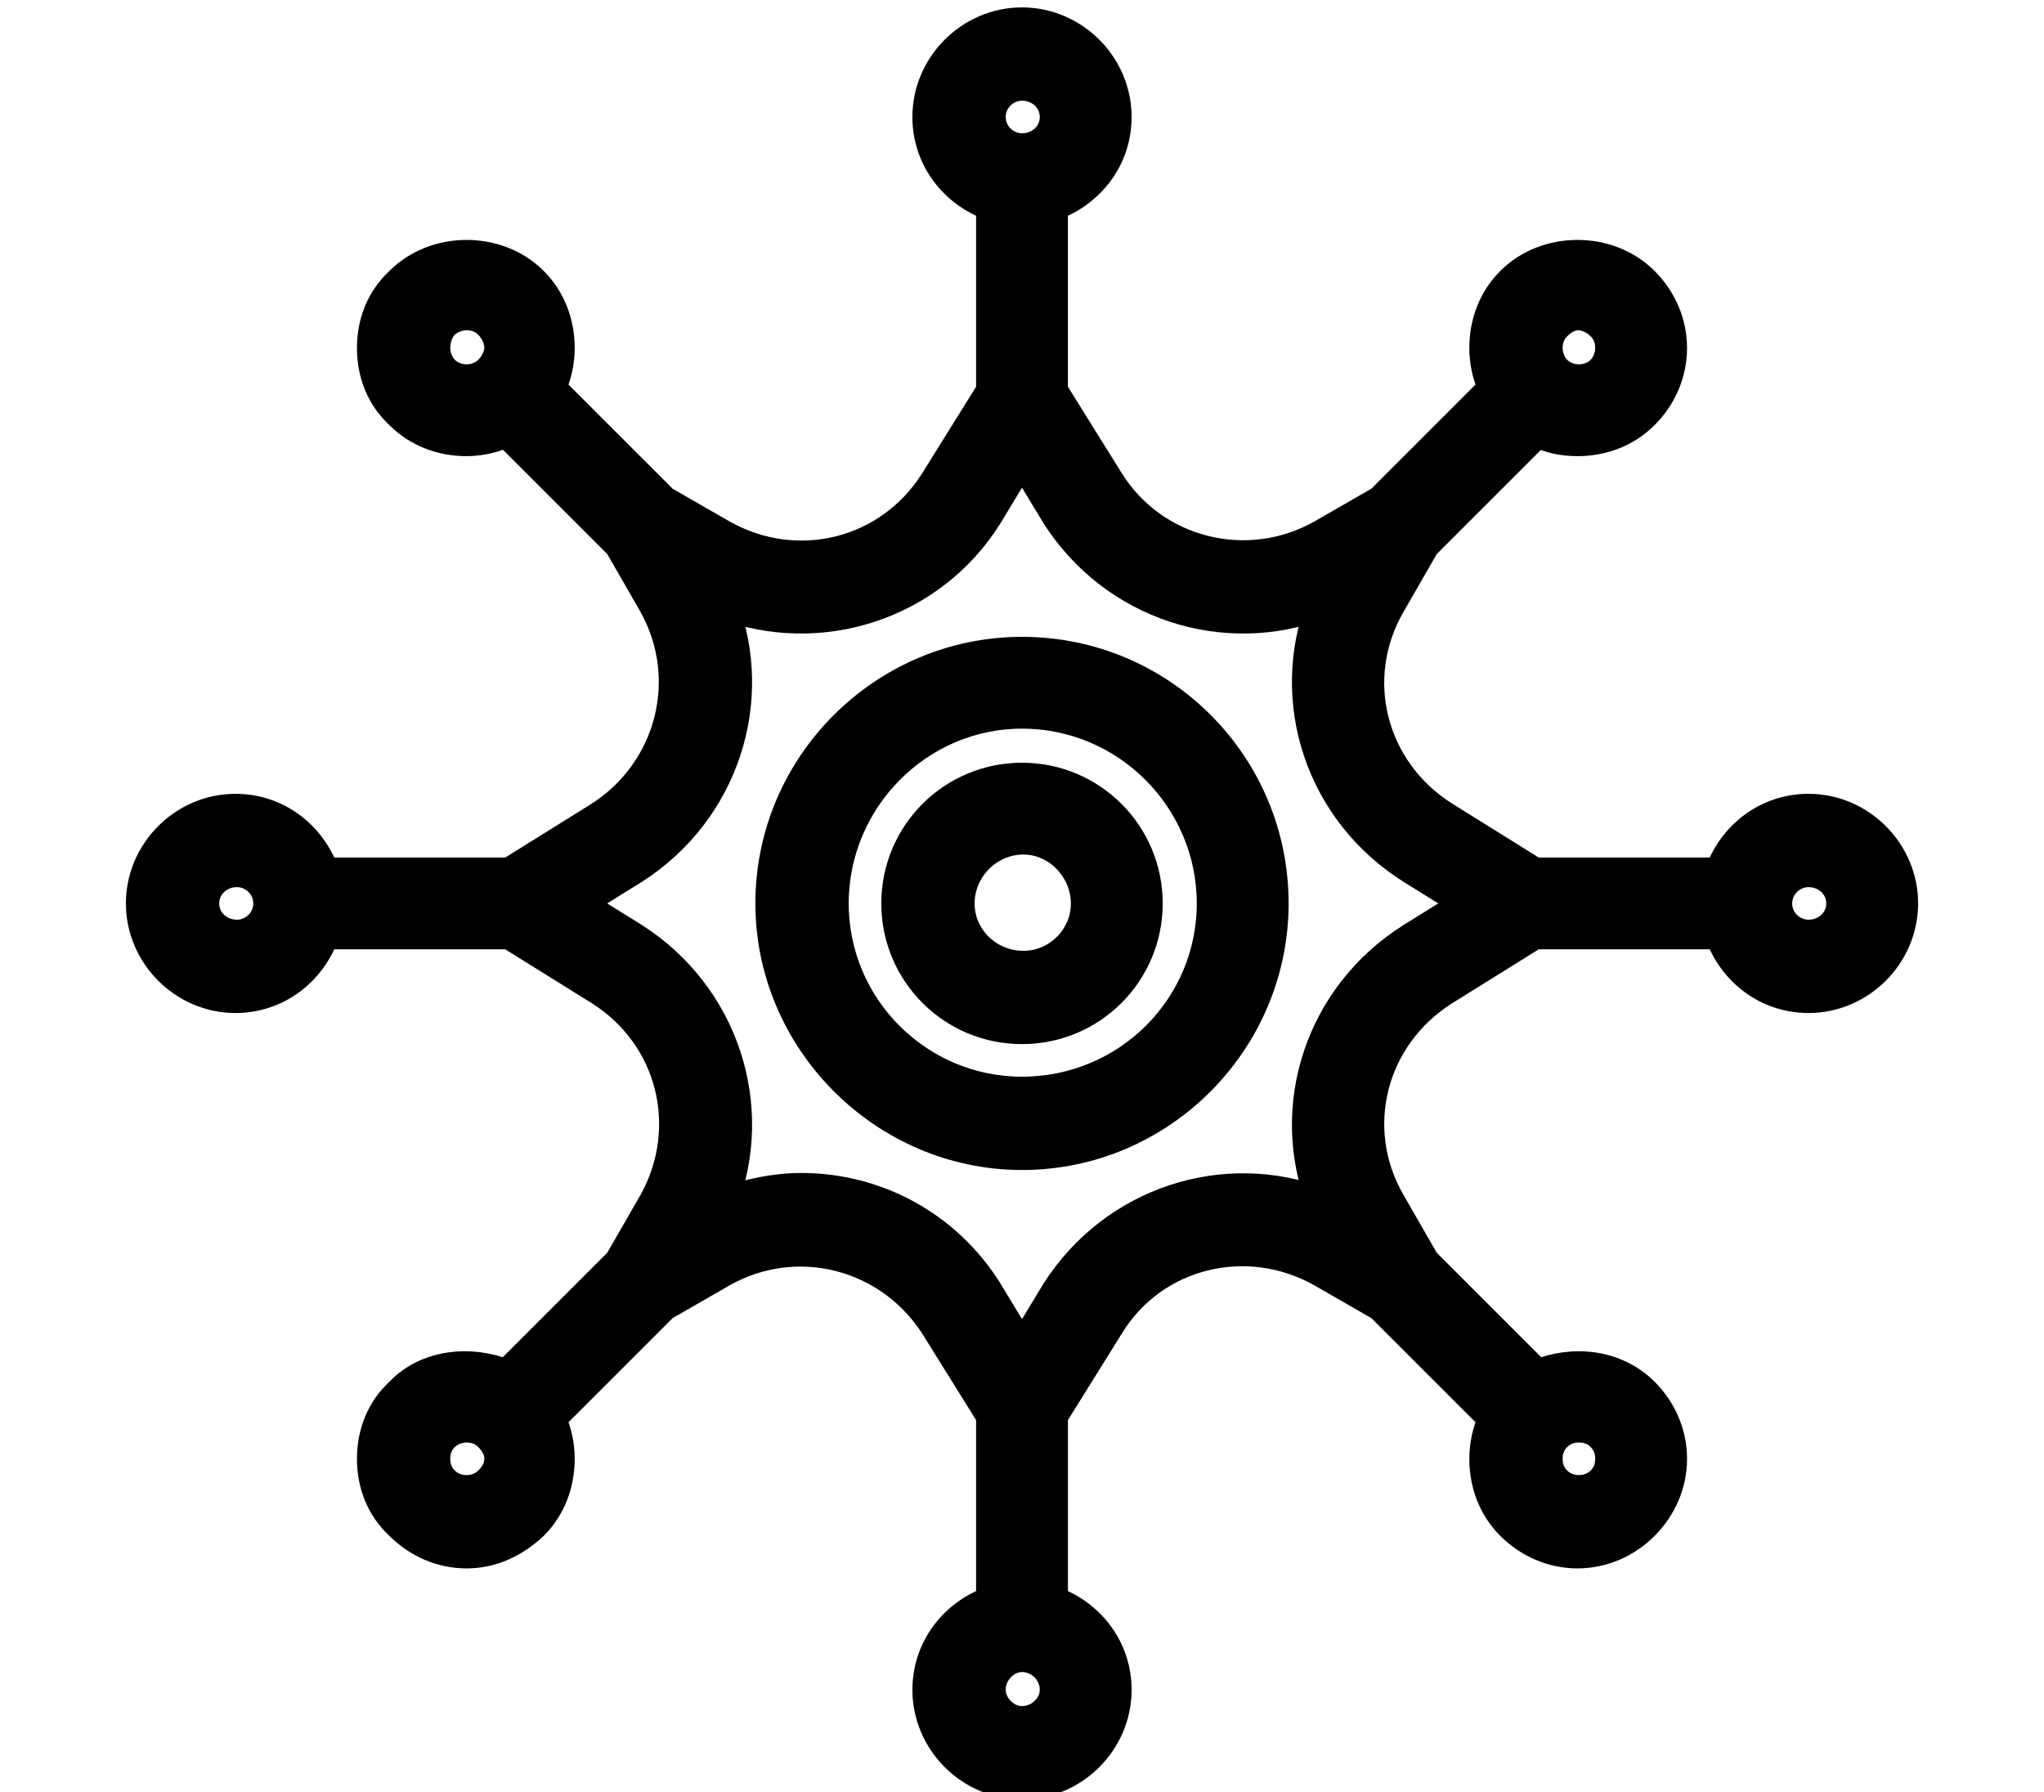 <svg version="1.2" xmlns="http://www.w3.org/2000/svg" viewBox="0 0 138 121" width="138" height="121"><style>.a{stroke:#000;paint-order:stroke fill markers;stroke-linejoin:round;stroke-width:2}</style><path class="a" d="m122.1 54.6c-2.8 0-5.1 1.8-6 4.3h-12.5l-6.1-3.8c-4.9-3.1-6.5-9.3-3.6-14.3l2.3-4 7.6-7.6c0.8 0.4 1.7 0.6 2.7 0.6 1.7 0 3.3-0.6 4.5-1.8 1.2-1.2 1.9-2.8 1.9-4.5 0-1.7-0.7-3.3-1.9-4.5-2.4-2.4-6.6-2.4-9 0-1.2 1.2-1.8 2.8-1.8 4.5 0 0.9 0.2 1.9 0.6 2.7l-7.6 7.6-4 2.3c-5 2.8-11.3 1.2-14.3-3.6l-3.8-6.1v-12.5c2.5-0.9 4.3-3.2 4.3-6 0-3.5-2.9-6.4-6.4-6.4-3.5 0-6.4 2.9-6.4 6.4 0 2.8 1.8 5.1 4.3 6v12.5l-3.8 6.1c-3.1 4.9-9.3 6.4-14.3 3.6l-4-2.3-7.6-7.6c0.4-0.8 0.6-1.8 0.6-2.7 0-1.7-0.6-3.3-1.8-4.5-2.4-2.4-6.6-2.4-9 0-1.3 1.2-1.9 2.8-1.9 4.5 0 1.7 0.6 3.3 1.9 4.5 1.2 1.2 2.8 1.8 4.5 1.8 0.9 0 1.8-0.2 2.7-0.6l7.6 7.6 2.3 4c2.8 5 1.2 11.2-3.6 14.3l-6.1 3.8h-12.5c-0.9-2.5-3.2-4.3-6-4.3-3.5 0-6.4 2.9-6.4 6.4 0 3.5 2.9 6.4 6.4 6.4 2.8 0 5.1-1.8 6-4.3h12.5l6.1 3.8c4.9 3.1 6.4 9.3 3.6 14.3l-2.3 4-7.6 7.6c-2.4-1-5.4-0.7-7.2 1.2-1.3 1.2-1.9 2.8-1.9 4.5 0 1.7 0.6 3.3 1.9 4.5 1.2 1.2 2.8 1.9 4.5 1.9 1.7 0 3.2-0.7 4.5-1.9 1.2-1.2 1.8-2.8 1.8-4.5 0-0.9-0.2-1.9-0.6-2.7l7.6-7.6 4-2.3c5-2.8 11.2-1.2 14.3 3.6l3.8 6.1v12.5c-2.5 0.9-4.3 3.2-4.3 6 0 3.5 2.9 6.4 6.4 6.4 3.5 0 6.4-2.9 6.4-6.4 0-2.8-1.8-5.1-4.3-6v-12.5l3.8-6.1c3-4.9 9.3-6.4 14.3-3.6l4 2.3 7.6 7.6c-0.4 0.8-0.6 1.8-0.6 2.7 0 1.7 0.6 3.3 1.8 4.5 1.2 1.2 2.8 1.9 4.5 1.9 1.7 0 3.3-0.7 4.5-1.9 1.2-1.2 1.9-2.8 1.9-4.5 0-1.7-0.7-3.3-1.9-4.5-1.9-1.9-4.8-2.2-7.2-1.2l-7.6-7.6-2.3-4c-2.9-5-1.3-11.2 3.6-14.3l6.1-3.8h12.5c0.9 2.5 3.2 4.3 6 4.3 3.5 0 6.4-2.9 6.4-6.4 0-3.5-2.9-6.4-6.4-6.4zm-26.8 8.7c-6.2 3.9-8.6 11.4-6.1 17.9-6.5-2.5-14-0.1-17.9 6l-2.3 3.8-2.3-3.8c-2.8-4.5-7.6-7-12.6-7-1.8 0-3.6 0.4-5.3 1 2.5-6.5 0.1-14-6-17.9l-3.7-2.3 3.7-2.3c6.1-3.9 8.5-11.4 6-17.9 6.5 2.5 14.1 0.1 17.9-6l2.3-3.8 2.3 3.8c3.9 6.1 11.4 8.5 17.9 6-2.5 6.5-0.1 14 6.1 17.9l3.7 2.3zm-26.3-19.3c-9.3 0-17 7.6-17 17 0 9.3 7.7 17 17 17 9.4 0 17-7.7 17-17 0-9.4-7.6-17-17-17zm0 29.7c-7 0-12.7-5.7-12.7-12.7 0-7 5.7-12.8 12.7-12.8 7.1 0 12.8 5.8 12.8 12.8 0 7-5.7 12.7-12.8 12.7zm0-21.2c-4.7 0-8.5 3.8-8.5 8.5 0 4.7 3.8 8.5 8.5 8.5 4.7 0 8.5-3.8 8.5-8.5 0-4.7-3.8-8.5-8.5-8.5zm36.1-30.5c0.4-0.4 0.9-0.7 1.5-0.7 0.5 0 1.1 0.3 1.5 0.7 0.4 0.4 0.6 0.9 0.6 1.5 0 0.5-0.2 1.1-0.6 1.5-0.8 0.8-2.2 0.8-3 0-0.4-0.4-0.6-1-0.6-1.5 0-0.6 0.2-1.1 0.6-1.5zm-36.1-16.2c1.2 0 2.2 0.9 2.2 2.1 0 1.2-1 2.1-2.2 2.1-1.1 0-2.1-0.9-2.1-2.1 0-1.2 1-2.1 2.1-2.1zm-39 19.2c-0.4-0.4-0.6-1-0.6-1.5 0-0.6 0.2-1.2 0.6-1.6 0.4-0.4 1-0.6 1.5-0.6 0.6 0 1.1 0.2 1.5 0.6 0.4 0.4 0.7 1 0.7 1.6 0 0.5-0.3 1.1-0.7 1.5-0.8 0.8-2.2 0.8-3 0zm-14 38.1c-1.2 0-2.2-0.9-2.2-2.1 0-1.2 1-2.1 2.2-2.1 1.1 0 2.1 0.9 2.1 2.1 0 1.2-1 2.1-2.1 2.1zm17 36.9c-0.8 0.8-2.2 0.8-3 0-0.4-0.4-0.6-0.9-0.6-1.5 0-0.6 0.2-1.1 0.6-1.5 0.4-0.4 1-0.6 1.5-0.6 0.6 0 1.1 0.2 1.5 0.6 0.4 0.4 0.7 0.9 0.7 1.5 0 0.6-0.3 1.1-0.7 1.5zm36 16.2c-1.1 0-2.1-1-2.1-2.1 0-1.2 1-2.2 2.1-2.2 1.2 0 2.2 1 2.2 2.2 0 1.1-1 2.1-2.2 2.1zm37.6-19.8c0.6 0 1.1 0.2 1.5 0.6 0.4 0.4 0.6 0.9 0.6 1.5 0 0.6-0.2 1.1-0.6 1.5-0.8 0.8-2.2 0.8-3 0-0.4-0.4-0.6-0.9-0.6-1.5 0-0.6 0.2-1.1 0.6-1.5 0.4-0.4 0.9-0.6 1.5-0.6zm-37.5-31.2c-2.4 0-4.3-1.9-4.3-4.2 0-2.3 1.9-4.3 4.3-4.3 2.3 0 4.2 2 4.2 4.3 0 2.3-1.9 4.2-4.2 4.2zm53-2.1c-1.1 0-2.1-0.9-2.1-2.1 0-1.2 1-2.1 2.1-2.1 1.2 0 2.2 0.9 2.2 2.1 0 1.2-1 2.1-2.2 2.1z"/></svg>